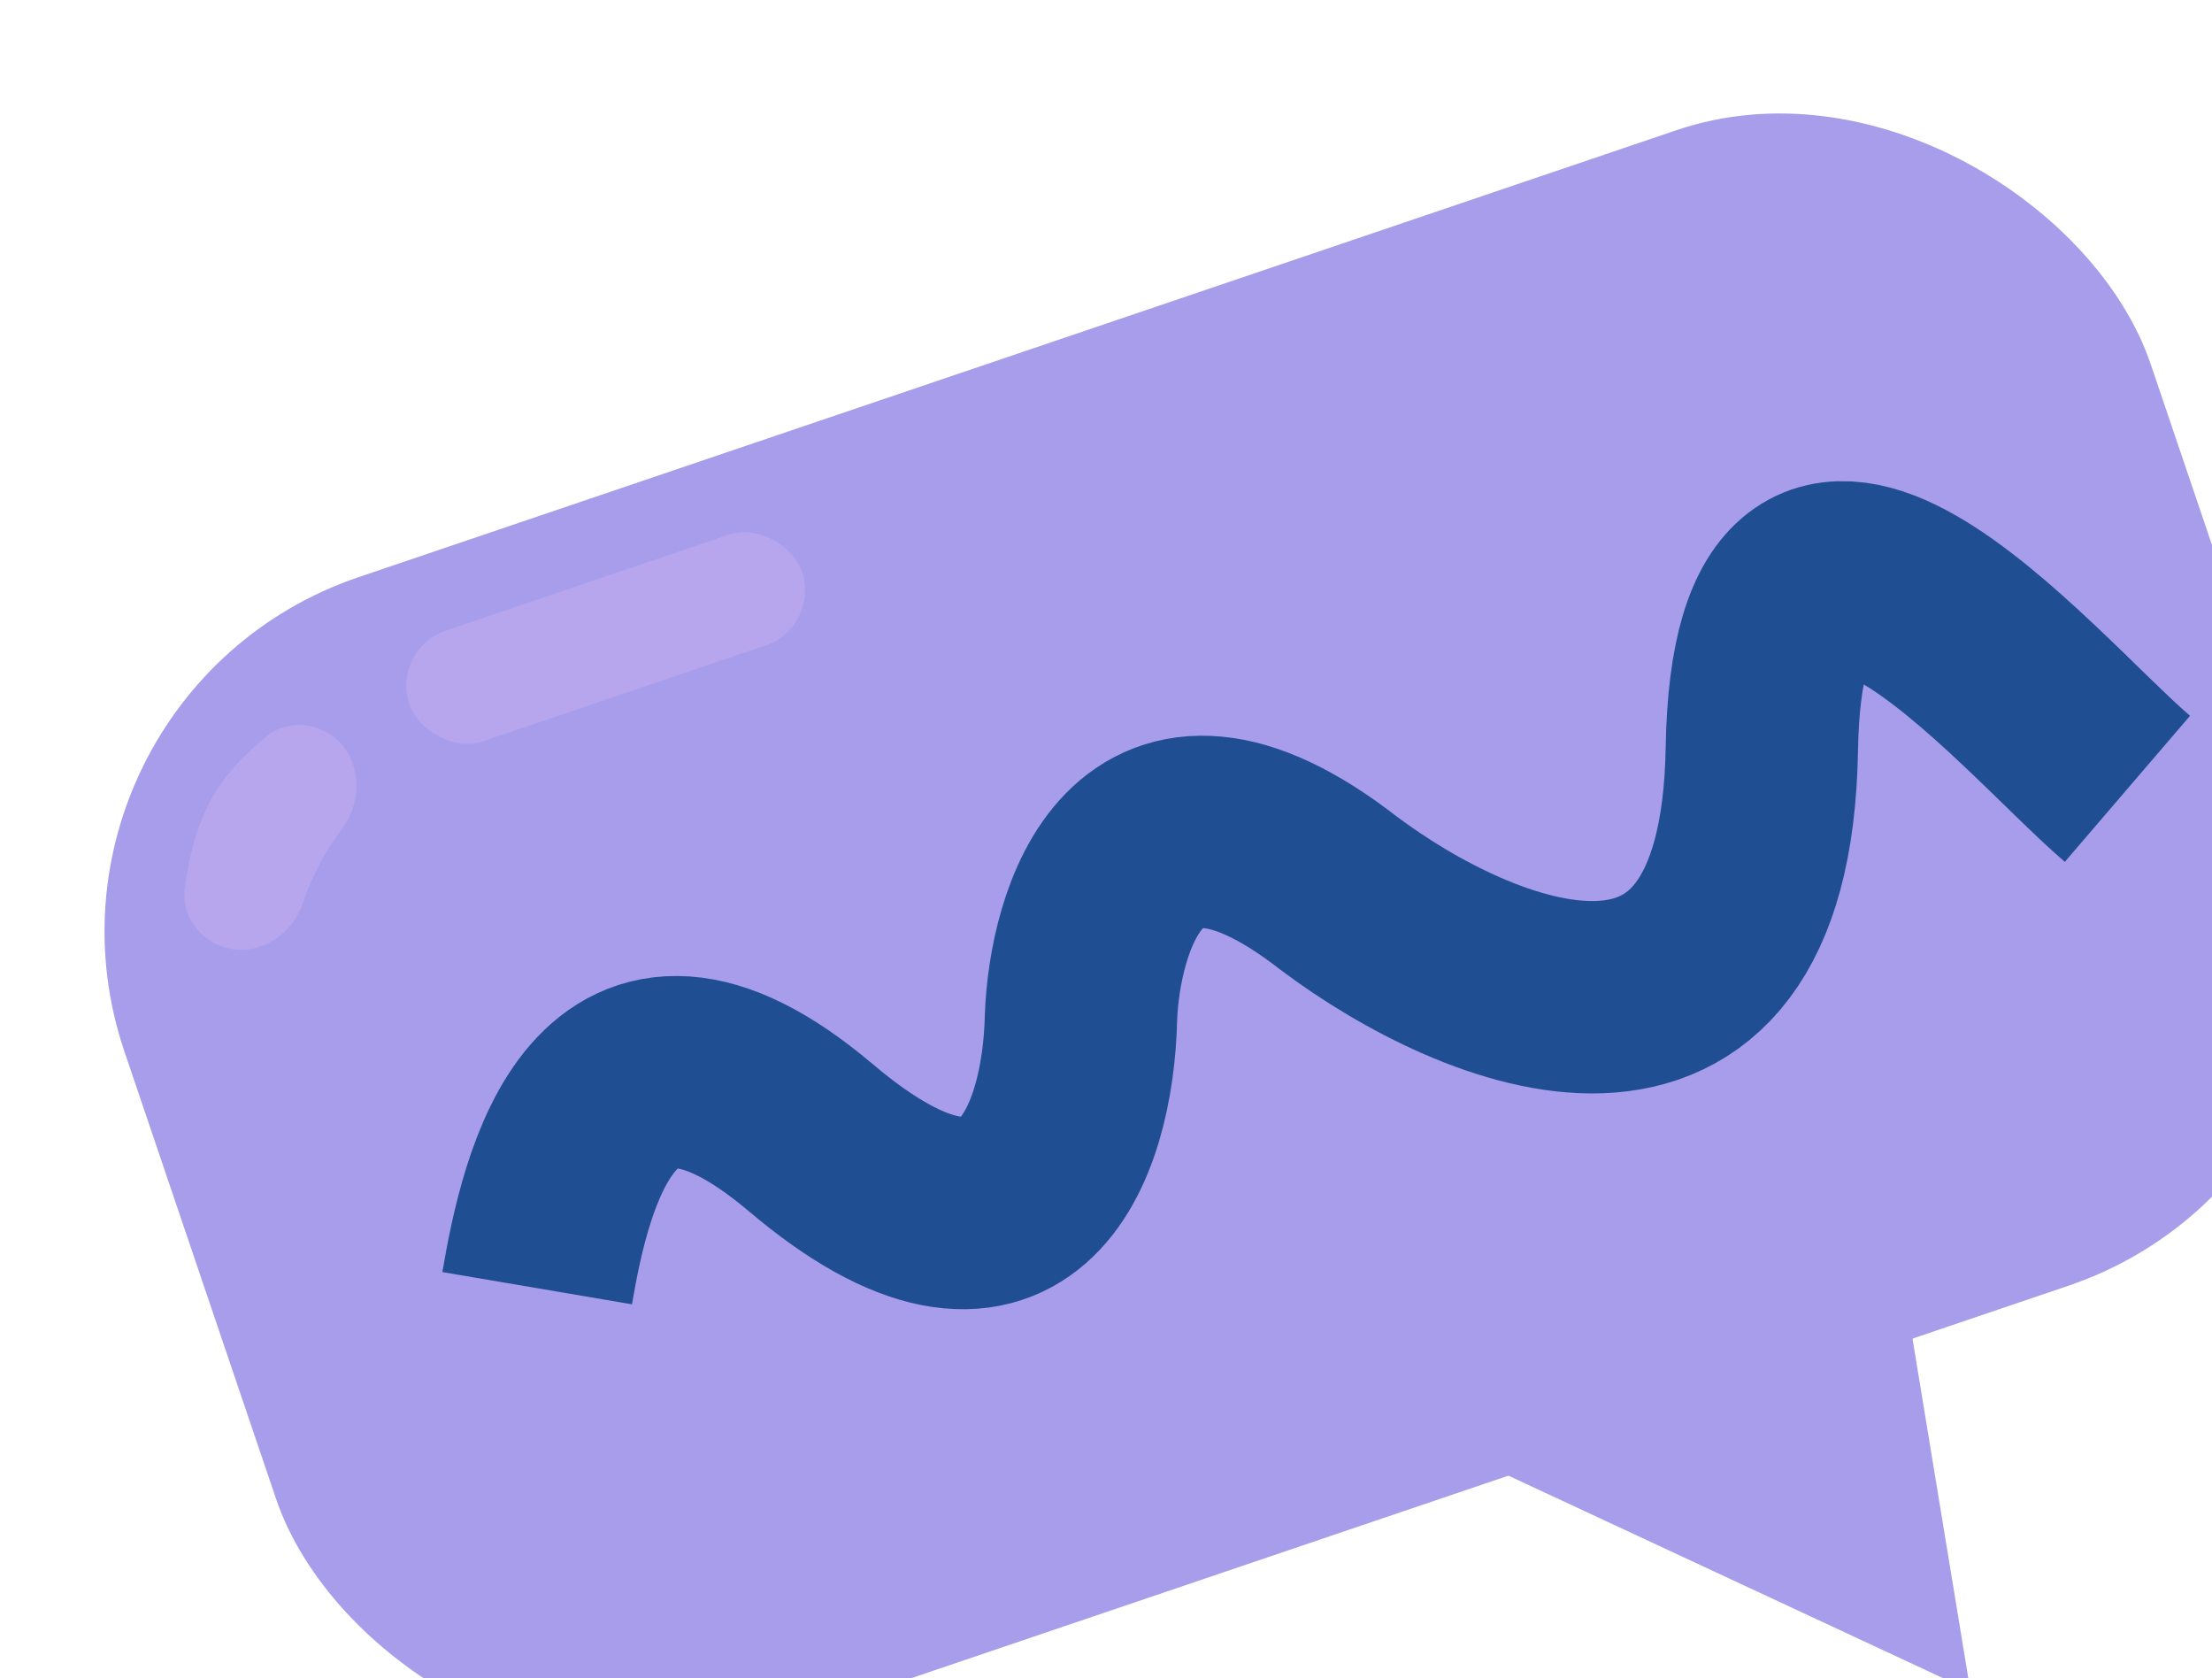 <svg width="207" height="157" viewBox="0 0 207 157" fill="none" xmlns="http://www.w3.org/2000/svg">
<rect x="0.406" y="65.237" width="200.228" height="114.161" rx="35" transform="rotate(-18.73 0.406 65.237)" fill="#A79DEB"/>
<path d="M177.294 115.029L184.391 158.194L139.687 137.372L177.294 115.029Z" fill="#A79DEB"/>
<g style="mix-blend-mode:hard-light">
<rect x="36.555" y="60.749" width="38.797" height="10.926" rx="5.463" transform="rotate(-18.73 36.555 60.749)" fill="#B7A5EE"/>
</g>
<g style="mix-blend-mode:hard-light">
<path d="M19.991 88.206C18.126 87.19 17.001 85.166 17.291 83.062C18.171 76.676 20.087 72.817 24.963 68.871C26.536 67.597 28.733 67.517 30.511 68.486C33.777 70.264 34.194 74.675 31.951 77.641C30.413 79.674 29.252 81.846 28.316 84.555C27.12 88.017 23.208 89.957 19.991 88.206Z" fill="#B7A5EE"/>
</g>
<path d="M50.27 120.519C51.946 110.661 56.493 90.038 75.876 106.44C95.258 122.842 100.905 107.059 101.161 95.152C101.492 86.412 106.178 68.726 125.246 83.544C138.217 93.293 164.302 104.254 164.873 70.108C165.444 35.963 189.402 65.497 199.085 73.801" stroke="url(#paint0_linear_109_607)" stroke-width="18"/>
<defs>
<linearGradient id="paint0_linear_109_607" x1="49.103" y1="116.754" x2="199.32" y2="64.774" gradientUnits="userSpaceOnUse">
<stop stop-color="#204E92"/>
<stop offset="1" stop-color="#204E92"/>
</linearGradient>
</defs>
</svg>
